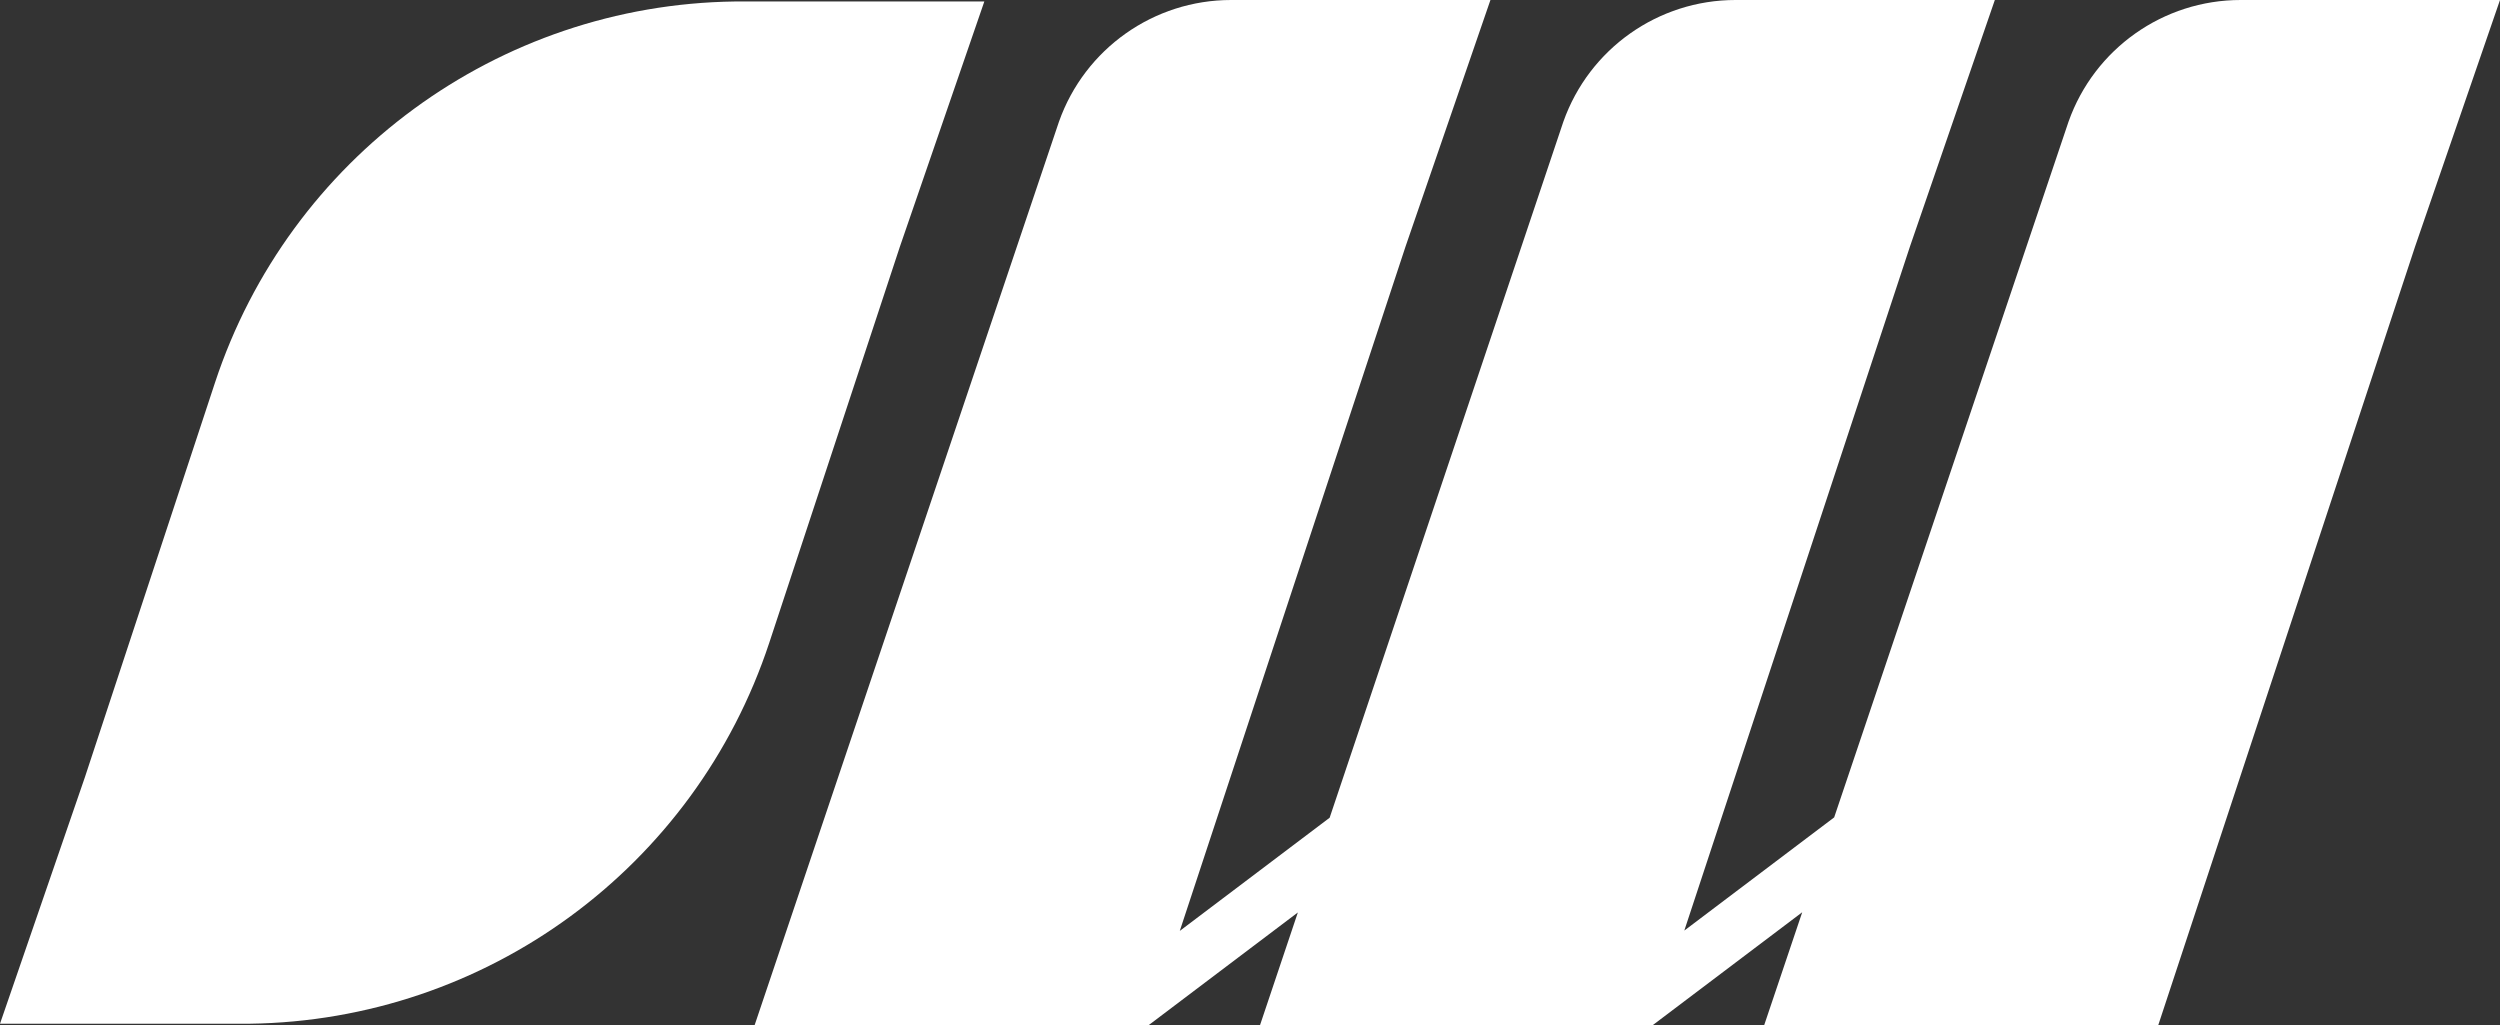<?xml version="1.0" encoding="UTF-8"?> <svg xmlns="http://www.w3.org/2000/svg" id="Ebene_2" data-name="Ebene 2" viewBox="0 0 978 401.06"><rect x="0" y="0" width="978" height="401.06" fill="#333333" stroke="none"/><defs><style> .cls-1 { fill: #fff; } </style></defs><g id="Ebene_1-2" data-name="Ebene 1"><g><path class="cls-1" d="M876.56,0c-30.27,0-57.25,19.07-67.35,47.6l-91.68,272.16-58.63,44.28,88.28-267.61L780.38,0h-101.44c-30.27,0-57.25,19.07-67.35,47.6l-91.43,272.29-58.63,44.28,88.32-267.74L583.06,0h-101.44c-30.27,0-57.25,19.07-67.35,47.6l-119.07,353.46h154.16l.02-.04,58.34-44.07-14.81,44.11h153.77l.06-.17,58.29-44.02-14.89,44.19h154.16l100.49-304.63L978,0h-101.44Z"></path><path class="cls-1" d="M351.86,97.02L385.07.58h-97.6C194.83,1.81,113.16,61.67,84.12,149.65l-50.91,154.4L0,400.48h97.6c92.64-1.22,174.31-61.08,203.35-149.07l50.92-154.4Z"></path></g></g></svg> 